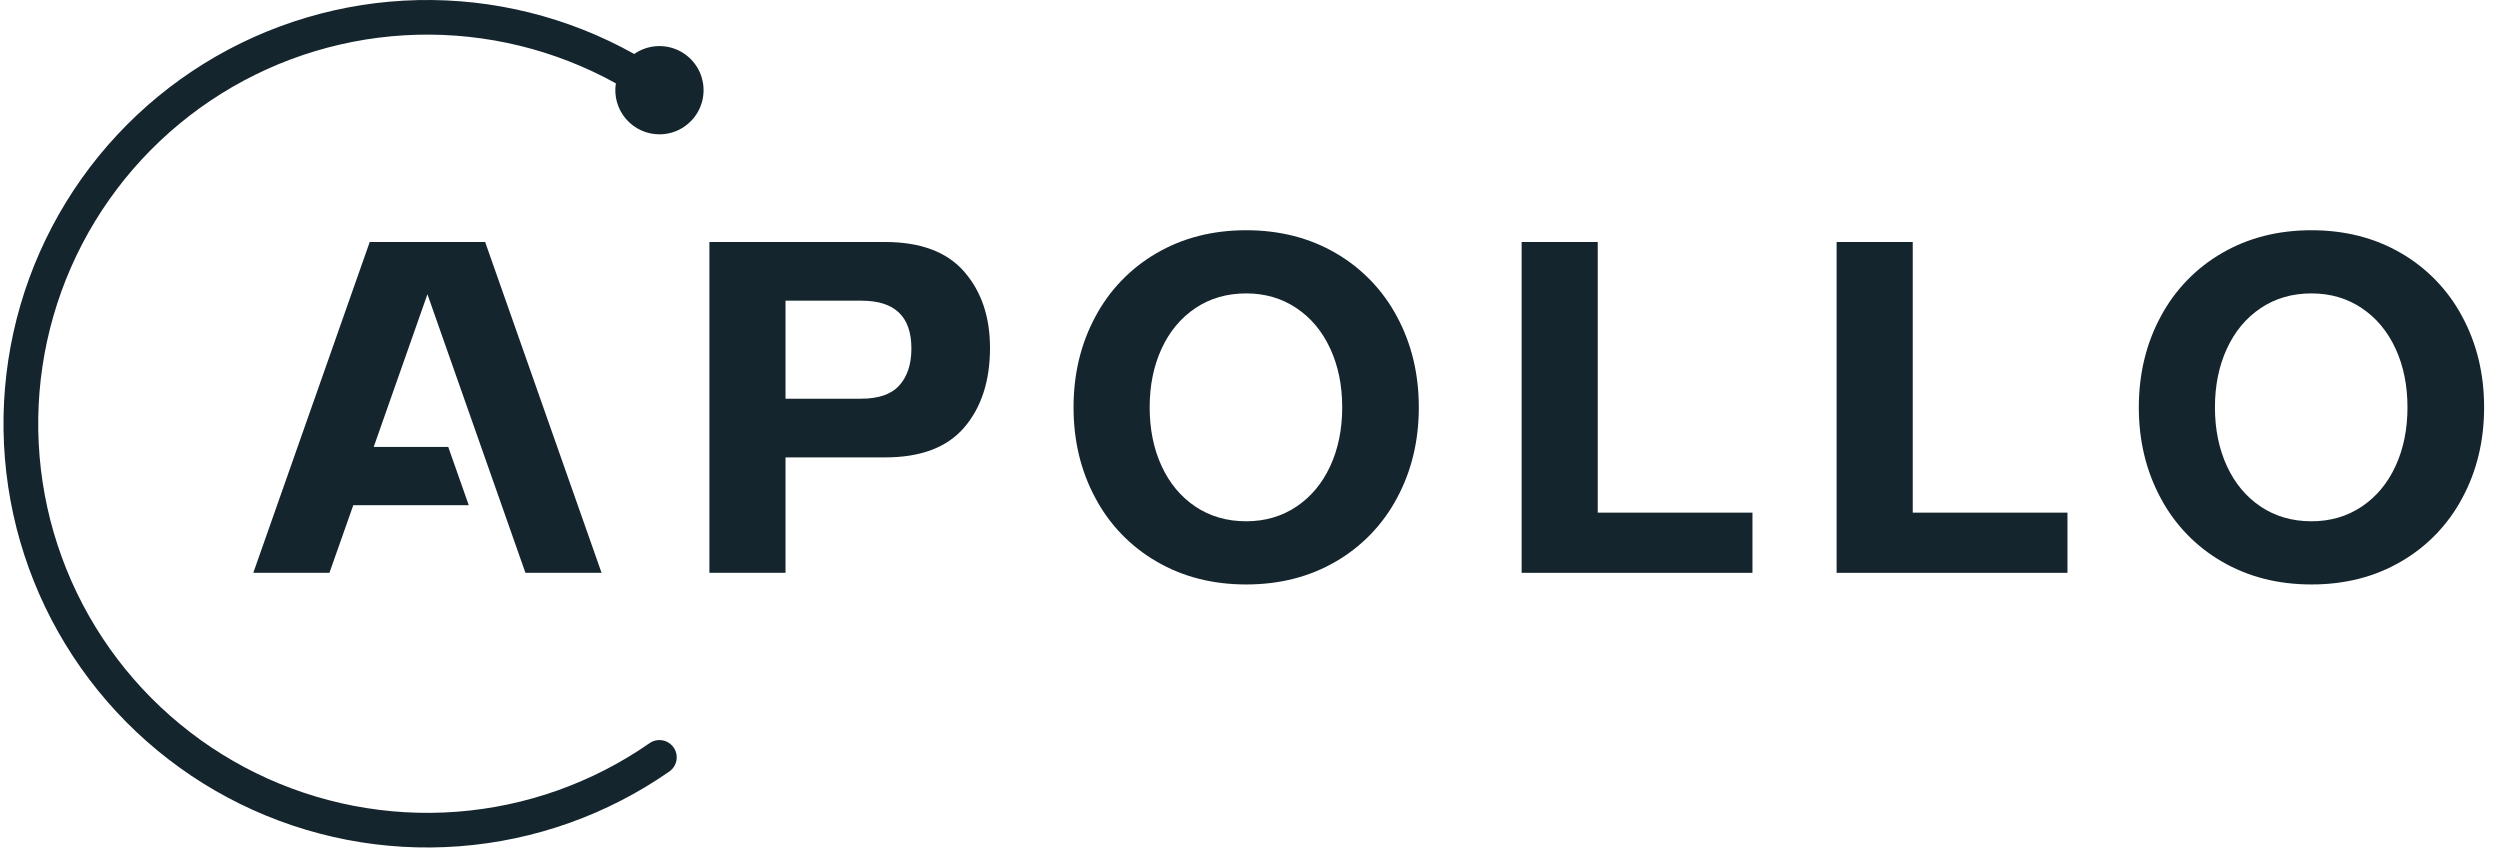 <svg width="129" height="44" viewBox="0 0 129 44" fill="none" xmlns="http://www.w3.org/2000/svg">
<path d="M72.082 25.704C71.357 27.07 70.262 28.204 68.924 28.977C67.572 29.765 66.031 30.159 64.303 30.158C62.574 30.158 61.034 29.765 59.682 28.977C58.343 28.204 57.249 27.07 56.524 25.704C55.771 24.31 55.394 22.748 55.395 21.019C55.395 19.291 55.771 17.729 56.524 16.334C57.249 14.969 58.343 13.834 59.682 13.061C61.034 12.274 62.574 11.88 64.303 11.88C66.032 11.88 67.572 12.274 68.924 13.061C70.262 13.835 71.356 14.969 72.082 16.334C72.834 17.729 73.211 19.291 73.211 21.019C73.211 22.748 72.835 24.31 72.082 25.704ZM59.939 24.049C60.35 24.939 60.931 25.636 61.684 26.141C62.437 26.645 63.31 26.898 64.303 26.898C65.278 26.898 66.143 26.645 66.896 26.141C67.649 25.636 68.231 24.938 68.641 24.049C69.052 23.159 69.258 22.149 69.258 21.019C69.258 19.89 69.052 18.88 68.641 17.99C68.231 17.1 67.649 16.403 66.896 15.898C66.143 15.393 65.278 15.14 64.303 15.14C63.31 15.14 62.437 15.393 61.684 15.898C60.932 16.403 60.35 17.1 59.939 17.99C59.528 18.88 59.323 19.89 59.323 21.019C59.323 22.149 59.528 23.158 59.939 24.049Z" fill="#15252D"/>
<path d="M127.05 25.704C126.325 27.07 125.231 28.204 123.892 28.977C122.54 29.765 121 30.159 119.272 30.158C117.543 30.158 116.003 29.765 114.651 28.977C113.312 28.204 112.217 27.07 111.493 25.704C110.74 24.31 110.363 22.748 110.363 21.019C110.364 19.291 110.74 17.729 111.493 16.334C112.218 14.969 113.312 13.834 114.651 13.061C116.002 12.274 117.543 11.88 119.272 11.88C121 11.88 122.541 12.274 123.892 13.061C125.231 13.835 126.325 14.969 127.05 16.334C127.803 17.729 128.18 19.291 128.18 21.019C128.18 22.748 127.803 24.31 127.05 25.704ZM114.908 24.049C115.318 24.939 115.9 25.636 116.653 26.141C117.406 26.645 118.279 26.898 119.272 26.898C120.247 26.898 121.112 26.645 121.865 26.141C122.618 25.636 123.2 24.938 123.61 24.049C124.021 23.159 124.226 22.149 124.226 21.019C124.226 19.89 124.021 18.88 123.61 17.99C123.199 17.1 122.618 16.403 121.865 15.898C121.112 15.393 120.247 15.14 119.272 15.14C118.279 15.14 117.406 15.393 116.653 15.898C115.9 16.403 115.318 17.1 114.908 17.99C114.497 18.88 114.291 19.89 114.291 21.019C114.291 22.149 114.497 23.158 114.908 24.049Z" fill="#15252D"/>
<path d="M30.089 26.854L29.241 24.446L28.125 21.274L27.318 18.979L26.261 15.975L25.033 12.487H19.078L18.127 15.188L17.28 17.597L13.07 29.558H16.998L18.23 26.067H24.187L23.13 23.063H19.283L20.09 20.768L21.777 15.975L22.055 15.182L22.334 15.975L27.112 29.556L27.113 29.558H31.041L30.089 26.854Z" fill="#15252D"/>
<path d="M49.749 14.014C50.639 15.032 51.084 16.346 51.084 17.954C51.084 19.649 50.643 21.014 49.762 22.049C48.881 23.084 47.516 23.602 45.667 23.602H40.533V29.558H36.605V12.487H45.667C47.499 12.487 48.859 12.996 49.749 14.014ZM44.435 20.573C45.342 20.573 46.001 20.342 46.412 19.88C46.823 19.418 47.028 18.784 47.028 17.98C47.028 16.337 46.172 15.516 44.461 15.516H40.533V20.573H44.435Z" fill="#15252D"/>
<path d="M82.443 12.487V26.452H90.427V29.558H78.516V12.487H82.443Z" fill="#15252D"/>
<path d="M98.697 12.487V26.452H106.681V29.558H94.769V12.487H98.697Z" fill="#15252D"/>
<path d="M34.027 6.931C34.384 6.931 34.737 6.847 35.056 6.686C35.375 6.524 35.651 6.29 35.863 6.002C36.074 5.714 36.215 5.38 36.273 5.027C36.332 4.675 36.307 4.313 36.2 3.972C36.093 3.631 35.907 3.32 35.657 3.064C35.408 2.809 35.101 2.615 34.763 2.5C34.425 2.384 34.064 2.35 33.71 2.4C33.356 2.449 33.019 2.582 32.726 2.786C29.319 0.879 25.464 -0.081 21.561 0.005C17.657 0.092 13.848 1.222 10.529 3.278C7.211 5.334 4.503 8.242 2.687 11.698C0.872 15.155 0.015 19.034 0.206 22.933C0.397 26.833 1.628 30.61 3.772 33.873C5.916 37.136 8.895 39.765 12.399 41.487C15.902 43.21 19.804 43.963 23.697 43.668C27.59 43.373 31.333 42.041 34.537 39.81C34.633 39.743 34.715 39.658 34.778 39.559C34.841 39.461 34.884 39.35 34.905 39.235C34.925 39.12 34.923 39.002 34.898 38.887C34.873 38.773 34.825 38.665 34.758 38.569C34.691 38.473 34.606 38.391 34.507 38.328C34.409 38.265 34.298 38.222 34.183 38.201C34.068 38.181 33.95 38.183 33.835 38.208C33.721 38.233 33.613 38.281 33.517 38.348C30.577 40.393 27.144 41.614 23.573 41.886C20.002 42.157 16.424 41.469 13.209 39.892C9.994 38.316 7.259 35.907 5.287 32.918C3.316 29.928 2.18 26.466 1.998 22.889C1.815 19.313 2.592 15.753 4.248 12.578C5.905 9.403 8.38 6.729 11.418 4.832C14.456 2.936 17.945 1.887 21.525 1.793C25.105 1.7 28.645 2.565 31.778 4.3C31.727 4.625 31.747 4.957 31.836 5.274C31.926 5.59 32.083 5.883 32.296 6.133C32.51 6.383 32.775 6.584 33.074 6.722C33.373 6.86 33.698 6.931 34.027 6.931Z" fill="#15252D"/>
</svg>
